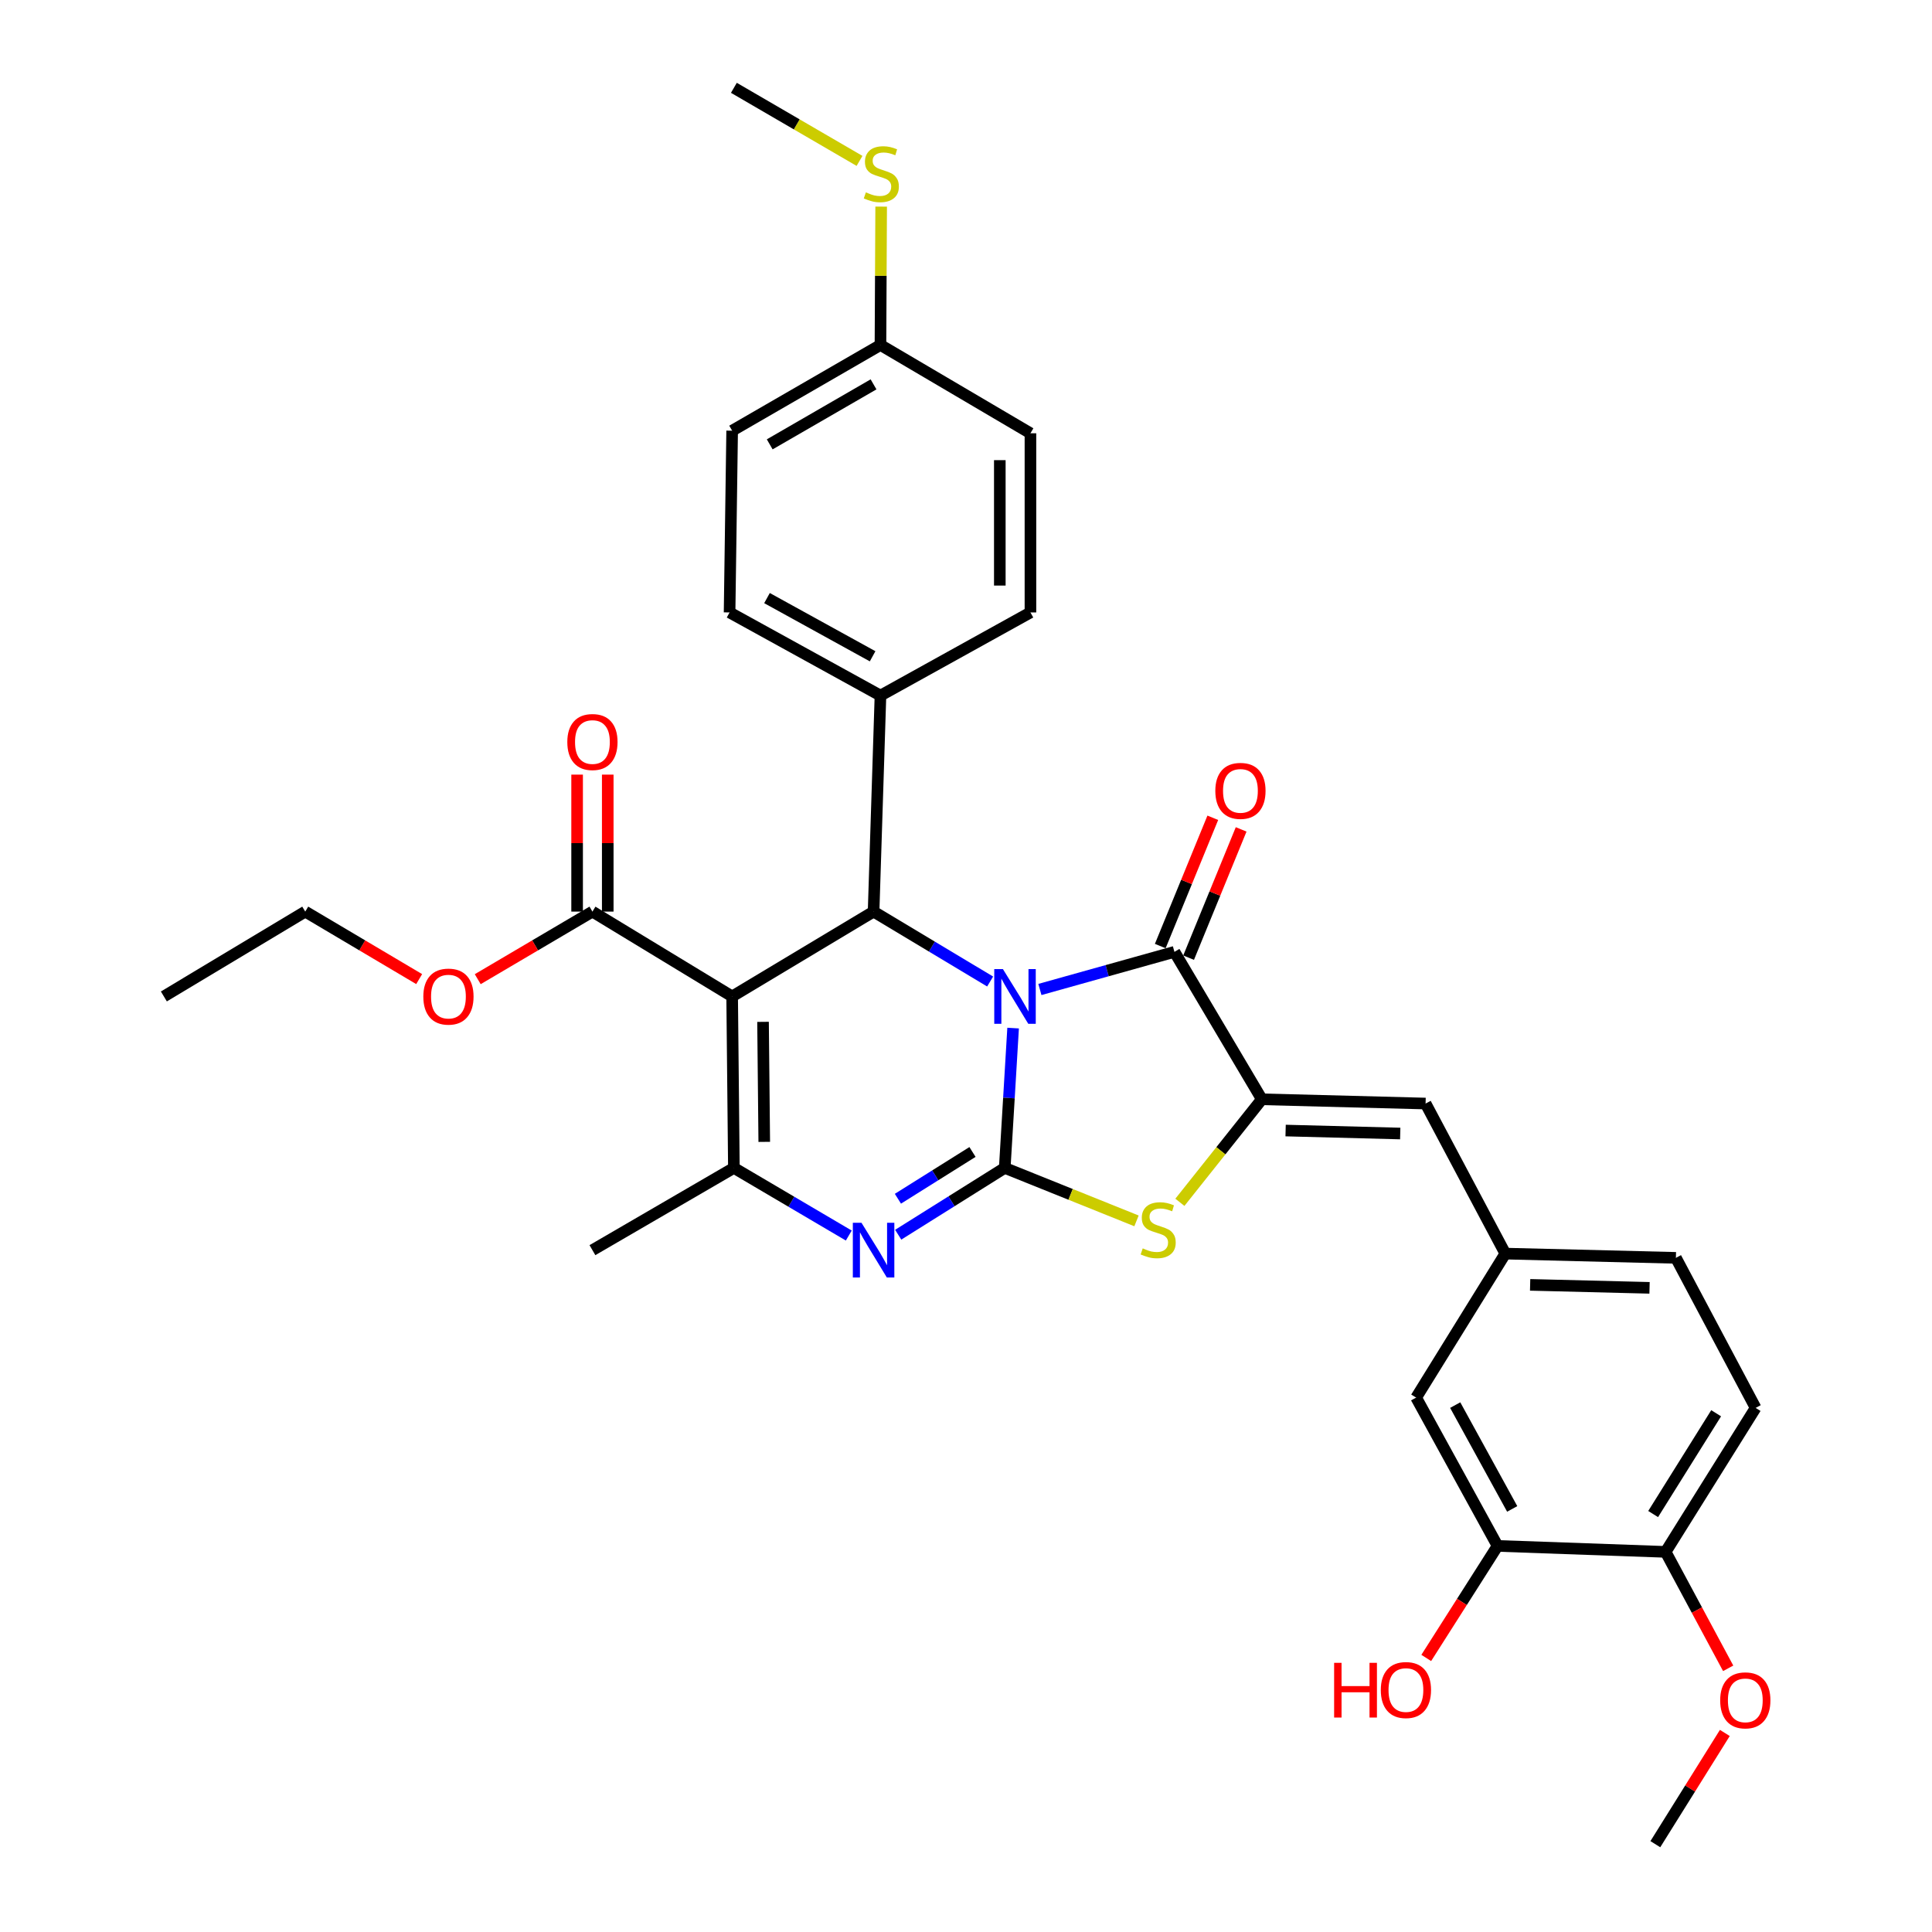 <?xml version='1.0' encoding='iso-8859-1'?>
<svg version='1.1' baseProfile='full'
              xmlns='http://www.w3.org/2000/svg'
                      xmlns:rdkit='http://www.rdkit.org/xml'
                      xmlns:xlink='http://www.w3.org/1999/xlink'
                  xml:space='preserve'
width='1000px' height='1000px' viewBox='0 0 1000 1000'>
<!-- END OF HEADER -->
<rect style='opacity:1.0;fill:#FFFFFF;stroke:none' width='1000' height='1000' x='0' y='0'> </rect>
<path class='bond-0' d='M 524.386,532.139 L 522.221,568.32' style='fill:none;fill-rule:evenodd;stroke:#0000FF;stroke-width:6px;stroke-linecap:butt;stroke-linejoin:miter;stroke-opacity:1' />
<path class='bond-0' d='M 522.221,568.32 L 520.055,604.501' style='fill:none;fill-rule:evenodd;stroke:#000000;stroke-width:6px;stroke-linecap:butt;stroke-linejoin:miter;stroke-opacity:1' />
<path class='bond-2' d='M 538.248,512.154 L 573.066,502.418' style='fill:none;fill-rule:evenodd;stroke:#0000FF;stroke-width:6px;stroke-linecap:butt;stroke-linejoin:miter;stroke-opacity:1' />
<path class='bond-2' d='M 573.066,502.418 L 607.884,492.681' style='fill:none;fill-rule:evenodd;stroke:#000000;stroke-width:6px;stroke-linecap:butt;stroke-linejoin:miter;stroke-opacity:1' />
<path class='bond-4' d='M 512.492,508.033 L 482.33,489.938' style='fill:none;fill-rule:evenodd;stroke:#0000FF;stroke-width:6px;stroke-linecap:butt;stroke-linejoin:miter;stroke-opacity:1' />
<path class='bond-4' d='M 482.33,489.938 L 452.167,471.842' style='fill:none;fill-rule:evenodd;stroke:#000000;stroke-width:6px;stroke-linecap:butt;stroke-linejoin:miter;stroke-opacity:1' />
<path class='bond-3' d='M 520.055,604.501 L 492.483,621.793' style='fill:none;fill-rule:evenodd;stroke:#000000;stroke-width:6px;stroke-linecap:butt;stroke-linejoin:miter;stroke-opacity:1' />
<path class='bond-3' d='M 492.483,621.793 L 464.911,639.084' style='fill:none;fill-rule:evenodd;stroke:#0000FF;stroke-width:6px;stroke-linecap:butt;stroke-linejoin:miter;stroke-opacity:1' />
<path class='bond-3' d='M 503.361,596.258 L 484.06,608.362' style='fill:none;fill-rule:evenodd;stroke:#000000;stroke-width:6px;stroke-linecap:butt;stroke-linejoin:miter;stroke-opacity:1' />
<path class='bond-3' d='M 484.06,608.362 L 464.759,620.466' style='fill:none;fill-rule:evenodd;stroke:#0000FF;stroke-width:6px;stroke-linecap:butt;stroke-linejoin:miter;stroke-opacity:1' />
<path class='bond-7' d='M 520.055,604.501 L 554.154,618.213' style='fill:none;fill-rule:evenodd;stroke:#000000;stroke-width:6px;stroke-linecap:butt;stroke-linejoin:miter;stroke-opacity:1' />
<path class='bond-7' d='M 554.154,618.213 L 588.253,631.925' style='fill:none;fill-rule:evenodd;stroke:#CCCC00;stroke-width:6px;stroke-linecap:butt;stroke-linejoin:miter;stroke-opacity:1' />
<path class='bond-1' d='M 378.959,515.757 L 452.167,471.842' style='fill:none;fill-rule:evenodd;stroke:#000000;stroke-width:6px;stroke-linecap:butt;stroke-linejoin:miter;stroke-opacity:1' />
<path class='bond-6' d='M 378.959,515.757 L 379.858,604.501' style='fill:none;fill-rule:evenodd;stroke:#000000;stroke-width:6px;stroke-linecap:butt;stroke-linejoin:miter;stroke-opacity:1' />
<path class='bond-6' d='M 394.947,528.908 L 395.576,591.029' style='fill:none;fill-rule:evenodd;stroke:#000000;stroke-width:6px;stroke-linecap:butt;stroke-linejoin:miter;stroke-opacity:1' />
<path class='bond-8' d='M 378.959,515.757 L 306.641,471.842' style='fill:none;fill-rule:evenodd;stroke:#000000;stroke-width:6px;stroke-linecap:butt;stroke-linejoin:miter;stroke-opacity:1' />
<path class='bond-5' d='M 607.884,492.681 L 653.128,568.989' style='fill:none;fill-rule:evenodd;stroke:#000000;stroke-width:6px;stroke-linecap:butt;stroke-linejoin:miter;stroke-opacity:1' />
<path class='bond-12' d='M 615.219,495.686 L 628.817,462.489' style='fill:none;fill-rule:evenodd;stroke:#000000;stroke-width:6px;stroke-linecap:butt;stroke-linejoin:miter;stroke-opacity:1' />
<path class='bond-12' d='M 628.817,462.489 L 642.414,429.292' style='fill:none;fill-rule:evenodd;stroke:#FF0000;stroke-width:6px;stroke-linecap:butt;stroke-linejoin:miter;stroke-opacity:1' />
<path class='bond-12' d='M 600.548,489.676 L 614.146,456.48' style='fill:none;fill-rule:evenodd;stroke:#000000;stroke-width:6px;stroke-linecap:butt;stroke-linejoin:miter;stroke-opacity:1' />
<path class='bond-12' d='M 614.146,456.48 L 627.744,423.283' style='fill:none;fill-rule:evenodd;stroke:#FF0000;stroke-width:6px;stroke-linecap:butt;stroke-linejoin:miter;stroke-opacity:1' />
<path class='bond-34' d='M 439.329,639.517 L 409.594,622.009' style='fill:none;fill-rule:evenodd;stroke:#0000FF;stroke-width:6px;stroke-linecap:butt;stroke-linejoin:miter;stroke-opacity:1' />
<path class='bond-34' d='M 409.594,622.009 L 379.858,604.501' style='fill:none;fill-rule:evenodd;stroke:#000000;stroke-width:6px;stroke-linecap:butt;stroke-linejoin:miter;stroke-opacity:1' />
<path class='bond-10' d='M 452.167,471.842 L 455.726,360.031' style='fill:none;fill-rule:evenodd;stroke:#000000;stroke-width:6px;stroke-linecap:butt;stroke-linejoin:miter;stroke-opacity:1' />
<path class='bond-9' d='M 653.128,568.989 L 737.882,571.191' style='fill:none;fill-rule:evenodd;stroke:#000000;stroke-width:6px;stroke-linecap:butt;stroke-linejoin:miter;stroke-opacity:1' />
<path class='bond-9' d='M 665.429,585.167 L 724.757,586.709' style='fill:none;fill-rule:evenodd;stroke:#000000;stroke-width:6px;stroke-linecap:butt;stroke-linejoin:miter;stroke-opacity:1' />
<path class='bond-33' d='M 653.128,568.989 L 631.917,595.652' style='fill:none;fill-rule:evenodd;stroke:#000000;stroke-width:6px;stroke-linecap:butt;stroke-linejoin:miter;stroke-opacity:1' />
<path class='bond-33' d='M 631.917,595.652 L 610.707,622.314' style='fill:none;fill-rule:evenodd;stroke:#CCCC00;stroke-width:6px;stroke-linecap:butt;stroke-linejoin:miter;stroke-opacity:1' />
<path class='bond-23' d='M 379.858,604.501 L 306.641,647.076' style='fill:none;fill-rule:evenodd;stroke:#000000;stroke-width:6px;stroke-linecap:butt;stroke-linejoin:miter;stroke-opacity:1' />
<path class='bond-16' d='M 314.568,471.842 L 314.568,436.393' style='fill:none;fill-rule:evenodd;stroke:#000000;stroke-width:6px;stroke-linecap:butt;stroke-linejoin:miter;stroke-opacity:1' />
<path class='bond-16' d='M 314.568,436.393 L 314.568,400.944' style='fill:none;fill-rule:evenodd;stroke:#FF0000;stroke-width:6px;stroke-linecap:butt;stroke-linejoin:miter;stroke-opacity:1' />
<path class='bond-16' d='M 298.714,471.842 L 298.714,436.393' style='fill:none;fill-rule:evenodd;stroke:#000000;stroke-width:6px;stroke-linecap:butt;stroke-linejoin:miter;stroke-opacity:1' />
<path class='bond-16' d='M 298.714,436.393 L 298.714,400.944' style='fill:none;fill-rule:evenodd;stroke:#FF0000;stroke-width:6px;stroke-linecap:butt;stroke-linejoin:miter;stroke-opacity:1' />
<path class='bond-20' d='M 306.641,471.842 L 276.958,489.332' style='fill:none;fill-rule:evenodd;stroke:#000000;stroke-width:6px;stroke-linecap:butt;stroke-linejoin:miter;stroke-opacity:1' />
<path class='bond-20' d='M 276.958,489.332 L 247.275,506.822' style='fill:none;fill-rule:evenodd;stroke:#FF0000;stroke-width:6px;stroke-linecap:butt;stroke-linejoin:miter;stroke-opacity:1' />
<path class='bond-13' d='M 737.882,571.191 L 779.145,648.864' style='fill:none;fill-rule:evenodd;stroke:#000000;stroke-width:6px;stroke-linecap:butt;stroke-linejoin:miter;stroke-opacity:1' />
<path class='bond-17' d='M 455.726,360.031 L 377.63,316.998' style='fill:none;fill-rule:evenodd;stroke:#000000;stroke-width:6px;stroke-linecap:butt;stroke-linejoin:miter;stroke-opacity:1' />
<path class='bond-17' d='M 451.662,339.691 L 396.995,309.568' style='fill:none;fill-rule:evenodd;stroke:#000000;stroke-width:6px;stroke-linecap:butt;stroke-linejoin:miter;stroke-opacity:1' />
<path class='bond-18' d='M 455.726,360.031 L 533.355,316.998' style='fill:none;fill-rule:evenodd;stroke:#000000;stroke-width:6px;stroke-linecap:butt;stroke-linejoin:miter;stroke-opacity:1' />
<path class='bond-11' d='M 775.138,800.159 L 732.994,723.393' style='fill:none;fill-rule:evenodd;stroke:#000000;stroke-width:6px;stroke-linecap:butt;stroke-linejoin:miter;stroke-opacity:1' />
<path class='bond-11' d='M 782.713,781.015 L 753.212,727.279' style='fill:none;fill-rule:evenodd;stroke:#000000;stroke-width:6px;stroke-linecap:butt;stroke-linejoin:miter;stroke-opacity:1' />
<path class='bond-25' d='M 775.138,800.159 L 756.68,829.155' style='fill:none;fill-rule:evenodd;stroke:#000000;stroke-width:6px;stroke-linecap:butt;stroke-linejoin:miter;stroke-opacity:1' />
<path class='bond-25' d='M 756.68,829.155 L 738.222,858.151' style='fill:none;fill-rule:evenodd;stroke:#FF0000;stroke-width:6px;stroke-linecap:butt;stroke-linejoin:miter;stroke-opacity:1' />
<path class='bond-36' d='M 775.138,800.159 L 862.12,803.25' style='fill:none;fill-rule:evenodd;stroke:#000000;stroke-width:6px;stroke-linecap:butt;stroke-linejoin:miter;stroke-opacity:1' />
<path class='bond-14' d='M 779.145,648.864 L 732.994,723.393' style='fill:none;fill-rule:evenodd;stroke:#000000;stroke-width:6px;stroke-linecap:butt;stroke-linejoin:miter;stroke-opacity:1' />
<path class='bond-22' d='M 779.145,648.864 L 867.44,651.066' style='fill:none;fill-rule:evenodd;stroke:#000000;stroke-width:6px;stroke-linecap:butt;stroke-linejoin:miter;stroke-opacity:1' />
<path class='bond-22' d='M 791.994,665.043 L 853.801,666.584' style='fill:none;fill-rule:evenodd;stroke:#000000;stroke-width:6px;stroke-linecap:butt;stroke-linejoin:miter;stroke-opacity:1' />
<path class='bond-15' d='M 862.12,803.25 L 908.703,728.722' style='fill:none;fill-rule:evenodd;stroke:#000000;stroke-width:6px;stroke-linecap:butt;stroke-linejoin:miter;stroke-opacity:1' />
<path class='bond-15' d='M 855.664,783.669 L 888.272,731.498' style='fill:none;fill-rule:evenodd;stroke:#000000;stroke-width:6px;stroke-linecap:butt;stroke-linejoin:miter;stroke-opacity:1' />
<path class='bond-28' d='M 862.12,803.25 L 878.311,833.384' style='fill:none;fill-rule:evenodd;stroke:#000000;stroke-width:6px;stroke-linecap:butt;stroke-linejoin:miter;stroke-opacity:1' />
<path class='bond-28' d='M 878.311,833.384 L 894.501,863.518' style='fill:none;fill-rule:evenodd;stroke:#FF0000;stroke-width:6px;stroke-linecap:butt;stroke-linejoin:miter;stroke-opacity:1' />
<path class='bond-27' d='M 377.63,316.998 L 378.959,222.925' style='fill:none;fill-rule:evenodd;stroke:#000000;stroke-width:6px;stroke-linecap:butt;stroke-linejoin:miter;stroke-opacity:1' />
<path class='bond-26' d='M 533.355,316.998 L 533.355,224.264' style='fill:none;fill-rule:evenodd;stroke:#000000;stroke-width:6px;stroke-linecap:butt;stroke-linejoin:miter;stroke-opacity:1' />
<path class='bond-26' d='M 517.501,303.088 L 517.501,238.174' style='fill:none;fill-rule:evenodd;stroke:#000000;stroke-width:6px;stroke-linecap:butt;stroke-linejoin:miter;stroke-opacity:1' />
<path class='bond-19' d='M 908.703,728.722 L 867.44,651.066' style='fill:none;fill-rule:evenodd;stroke:#000000;stroke-width:6px;stroke-linecap:butt;stroke-linejoin:miter;stroke-opacity:1' />
<path class='bond-30' d='M 216.959,506.778 L 187.478,489.31' style='fill:none;fill-rule:evenodd;stroke:#FF0000;stroke-width:6px;stroke-linecap:butt;stroke-linejoin:miter;stroke-opacity:1' />
<path class='bond-30' d='M 187.478,489.31 L 157.997,471.842' style='fill:none;fill-rule:evenodd;stroke:#000000;stroke-width:6px;stroke-linecap:butt;stroke-linejoin:miter;stroke-opacity:1' />
<path class='bond-21' d='M 455.726,178.562 L 533.355,224.264' style='fill:none;fill-rule:evenodd;stroke:#000000;stroke-width:6px;stroke-linecap:butt;stroke-linejoin:miter;stroke-opacity:1' />
<path class='bond-24' d='M 455.726,178.562 L 455.907,142.752' style='fill:none;fill-rule:evenodd;stroke:#000000;stroke-width:6px;stroke-linecap:butt;stroke-linejoin:miter;stroke-opacity:1' />
<path class='bond-24' d='M 455.907,142.752 L 456.088,106.942' style='fill:none;fill-rule:evenodd;stroke:#CCCC00;stroke-width:6px;stroke-linecap:butt;stroke-linejoin:miter;stroke-opacity:1' />
<path class='bond-35' d='M 455.726,178.562 L 378.959,222.925' style='fill:none;fill-rule:evenodd;stroke:#000000;stroke-width:6px;stroke-linecap:butt;stroke-linejoin:miter;stroke-opacity:1' />
<path class='bond-35' d='M 452.143,198.943 L 398.407,229.997' style='fill:none;fill-rule:evenodd;stroke:#000000;stroke-width:6px;stroke-linecap:butt;stroke-linejoin:miter;stroke-opacity:1' />
<path class='bond-29' d='M 444.887,83.279 L 412.373,64.367' style='fill:none;fill-rule:evenodd;stroke:#CCCC00;stroke-width:6px;stroke-linecap:butt;stroke-linejoin:miter;stroke-opacity:1' />
<path class='bond-29' d='M 412.373,64.367 L 379.858,45.455' style='fill:none;fill-rule:evenodd;stroke:#000000;stroke-width:6px;stroke-linecap:butt;stroke-linejoin:miter;stroke-opacity:1' />
<path class='bond-31' d='M 892.771,896.974 L 874.786,925.759' style='fill:none;fill-rule:evenodd;stroke:#FF0000;stroke-width:6px;stroke-linecap:butt;stroke-linejoin:miter;stroke-opacity:1' />
<path class='bond-31' d='M 874.786,925.759 L 856.801,954.545' style='fill:none;fill-rule:evenodd;stroke:#000000;stroke-width:6px;stroke-linecap:butt;stroke-linejoin:miter;stroke-opacity:1' />
<path class='bond-32' d='M 157.997,471.842 L 84.816,515.757' style='fill:none;fill-rule:evenodd;stroke:#000000;stroke-width:6px;stroke-linecap:butt;stroke-linejoin:miter;stroke-opacity:1' />
<path  class='atom-0' d='M 519.106 501.597
L 528.386 516.597
Q 529.306 518.077, 530.786 520.757
Q 532.266 523.437, 532.346 523.597
L 532.346 501.597
L 536.106 501.597
L 536.106 529.917
L 532.226 529.917
L 522.266 513.517
Q 521.106 511.597, 519.866 509.397
Q 518.666 507.197, 518.306 506.517
L 518.306 529.917
L 514.626 529.917
L 514.626 501.597
L 519.106 501.597
' fill='#0000FF'/>
<path  class='atom-4' d='M 445.907 632.916
L 455.187 647.916
Q 456.107 649.396, 457.587 652.076
Q 459.067 654.756, 459.147 654.916
L 459.147 632.916
L 462.907 632.916
L 462.907 661.236
L 459.027 661.236
L 449.067 644.836
Q 447.907 642.916, 446.667 640.716
Q 445.467 638.516, 445.107 637.836
L 445.107 661.236
L 441.427 661.236
L 441.427 632.916
L 445.907 632.916
' fill='#0000FF'/>
<path  class='atom-8' d='M 591.472 646.157
Q 591.792 646.277, 593.112 646.837
Q 594.432 647.397, 595.872 647.757
Q 597.352 648.077, 598.792 648.077
Q 601.472 648.077, 603.032 646.797
Q 604.592 645.477, 604.592 643.197
Q 604.592 641.637, 603.792 640.677
Q 603.032 639.717, 601.832 639.197
Q 600.632 638.677, 598.632 638.077
Q 596.112 637.317, 594.592 636.597
Q 593.112 635.877, 592.032 634.357
Q 590.992 632.837, 590.992 630.277
Q 590.992 626.717, 593.392 624.517
Q 595.832 622.317, 600.632 622.317
Q 603.912 622.317, 607.632 623.877
L 606.712 626.957
Q 603.312 625.557, 600.752 625.557
Q 597.992 625.557, 596.472 626.717
Q 594.952 627.837, 594.992 629.797
Q 594.992 631.317, 595.752 632.237
Q 596.552 633.157, 597.672 633.677
Q 598.832 634.197, 600.752 634.797
Q 603.312 635.597, 604.832 636.397
Q 606.352 637.197, 607.432 638.837
Q 608.552 640.437, 608.552 643.197
Q 608.552 647.117, 605.912 649.237
Q 603.312 651.317, 598.952 651.317
Q 596.432 651.317, 594.512 650.757
Q 592.632 650.237, 590.392 649.317
L 591.472 646.157
' fill='#CCCC00'/>
<path  class='atom-13' d='M 629.048 409.354
Q 629.048 402.554, 632.408 398.754
Q 635.768 394.954, 642.048 394.954
Q 648.328 394.954, 651.688 398.754
Q 655.048 402.554, 655.048 409.354
Q 655.048 416.234, 651.648 420.154
Q 648.248 424.034, 642.048 424.034
Q 635.808 424.034, 632.408 420.154
Q 629.048 416.274, 629.048 409.354
M 642.048 420.834
Q 646.368 420.834, 648.688 417.954
Q 651.048 415.034, 651.048 409.354
Q 651.048 403.794, 648.688 400.994
Q 646.368 398.154, 642.048 398.154
Q 637.728 398.154, 635.368 400.954
Q 633.048 403.754, 633.048 409.354
Q 633.048 415.074, 635.368 417.954
Q 637.728 420.834, 642.048 420.834
' fill='#FF0000'/>
<path  class='atom-17' d='M 293.641 384.068
Q 293.641 377.268, 297.001 373.468
Q 300.361 369.668, 306.641 369.668
Q 312.921 369.668, 316.281 373.468
Q 319.641 377.268, 319.641 384.068
Q 319.641 390.948, 316.241 394.868
Q 312.841 398.748, 306.641 398.748
Q 300.401 398.748, 297.001 394.868
Q 293.641 390.988, 293.641 384.068
M 306.641 395.548
Q 310.961 395.548, 313.281 392.668
Q 315.641 389.748, 315.641 384.068
Q 315.641 378.508, 313.281 375.708
Q 310.961 372.868, 306.641 372.868
Q 302.321 372.868, 299.961 375.668
Q 297.641 378.468, 297.641 384.068
Q 297.641 389.788, 299.961 392.668
Q 302.321 395.548, 306.641 395.548
' fill='#FF0000'/>
<path  class='atom-21' d='M 219.112 515.837
Q 219.112 509.037, 222.472 505.237
Q 225.832 501.437, 232.112 501.437
Q 238.392 501.437, 241.752 505.237
Q 245.112 509.037, 245.112 515.837
Q 245.112 522.717, 241.712 526.637
Q 238.312 530.517, 232.112 530.517
Q 225.872 530.517, 222.472 526.637
Q 219.112 522.757, 219.112 515.837
M 232.112 527.317
Q 236.432 527.317, 238.752 524.437
Q 241.112 521.517, 241.112 515.837
Q 241.112 510.277, 238.752 507.477
Q 236.432 504.637, 232.112 504.637
Q 227.792 504.637, 225.432 507.437
Q 223.112 510.237, 223.112 515.837
Q 223.112 521.557, 225.432 524.437
Q 227.792 527.317, 232.112 527.317
' fill='#FF0000'/>
<path  class='atom-25' d='M 448.175 99.564
Q 448.495 99.684, 449.815 100.244
Q 451.135 100.804, 452.575 101.164
Q 454.055 101.484, 455.495 101.484
Q 458.175 101.484, 459.735 100.204
Q 461.295 98.884, 461.295 96.604
Q 461.295 95.044, 460.495 94.084
Q 459.735 93.124, 458.535 92.604
Q 457.335 92.084, 455.335 91.484
Q 452.815 90.724, 451.295 90.004
Q 449.815 89.284, 448.735 87.764
Q 447.695 86.244, 447.695 83.684
Q 447.695 80.124, 450.095 77.924
Q 452.535 75.724, 457.335 75.724
Q 460.615 75.724, 464.335 77.284
L 463.415 80.364
Q 460.015 78.964, 457.455 78.964
Q 454.695 78.964, 453.175 80.124
Q 451.655 81.244, 451.695 83.204
Q 451.695 84.724, 452.455 85.644
Q 453.255 86.564, 454.375 87.084
Q 455.535 87.604, 457.455 88.204
Q 460.015 89.004, 461.535 89.804
Q 463.055 90.604, 464.135 92.244
Q 465.255 93.844, 465.255 96.604
Q 465.255 100.524, 462.615 102.644
Q 460.015 104.724, 455.655 104.724
Q 453.135 104.724, 451.215 104.164
Q 449.335 103.644, 447.095 102.724
L 448.175 99.564
' fill='#CCCC00'/>
<path  class='atom-26' d='M 690.541 860.679
L 694.381 860.679
L 694.381 872.719
L 708.861 872.719
L 708.861 860.679
L 712.701 860.679
L 712.701 888.999
L 708.861 888.999
L 708.861 875.919
L 694.381 875.919
L 694.381 888.999
L 690.541 888.999
L 690.541 860.679
' fill='#FF0000'/>
<path  class='atom-26' d='M 714.701 874.759
Q 714.701 867.959, 718.061 864.159
Q 721.421 860.359, 727.701 860.359
Q 733.981 860.359, 737.341 864.159
Q 740.701 867.959, 740.701 874.759
Q 740.701 881.639, 737.301 885.559
Q 733.901 889.439, 727.701 889.439
Q 721.461 889.439, 718.061 885.559
Q 714.701 881.679, 714.701 874.759
M 727.701 886.239
Q 732.021 886.239, 734.341 883.359
Q 736.701 880.439, 736.701 874.759
Q 736.701 869.199, 734.341 866.399
Q 732.021 863.559, 727.701 863.559
Q 723.381 863.559, 721.021 866.359
Q 718.701 869.159, 718.701 874.759
Q 718.701 880.479, 721.021 883.359
Q 723.381 886.239, 727.701 886.239
' fill='#FF0000'/>
<path  class='atom-29' d='M 890.366 880.097
Q 890.366 873.297, 893.726 869.497
Q 897.086 865.697, 903.366 865.697
Q 909.646 865.697, 913.006 869.497
Q 916.366 873.297, 916.366 880.097
Q 916.366 886.977, 912.966 890.897
Q 909.566 894.777, 903.366 894.777
Q 897.126 894.777, 893.726 890.897
Q 890.366 887.017, 890.366 880.097
M 903.366 891.577
Q 907.686 891.577, 910.006 888.697
Q 912.366 885.777, 912.366 880.097
Q 912.366 874.537, 910.006 871.737
Q 907.686 868.897, 903.366 868.897
Q 899.046 868.897, 896.686 871.697
Q 894.366 874.497, 894.366 880.097
Q 894.366 885.817, 896.686 888.697
Q 899.046 891.577, 903.366 891.577
' fill='#FF0000'/>
</svg>
